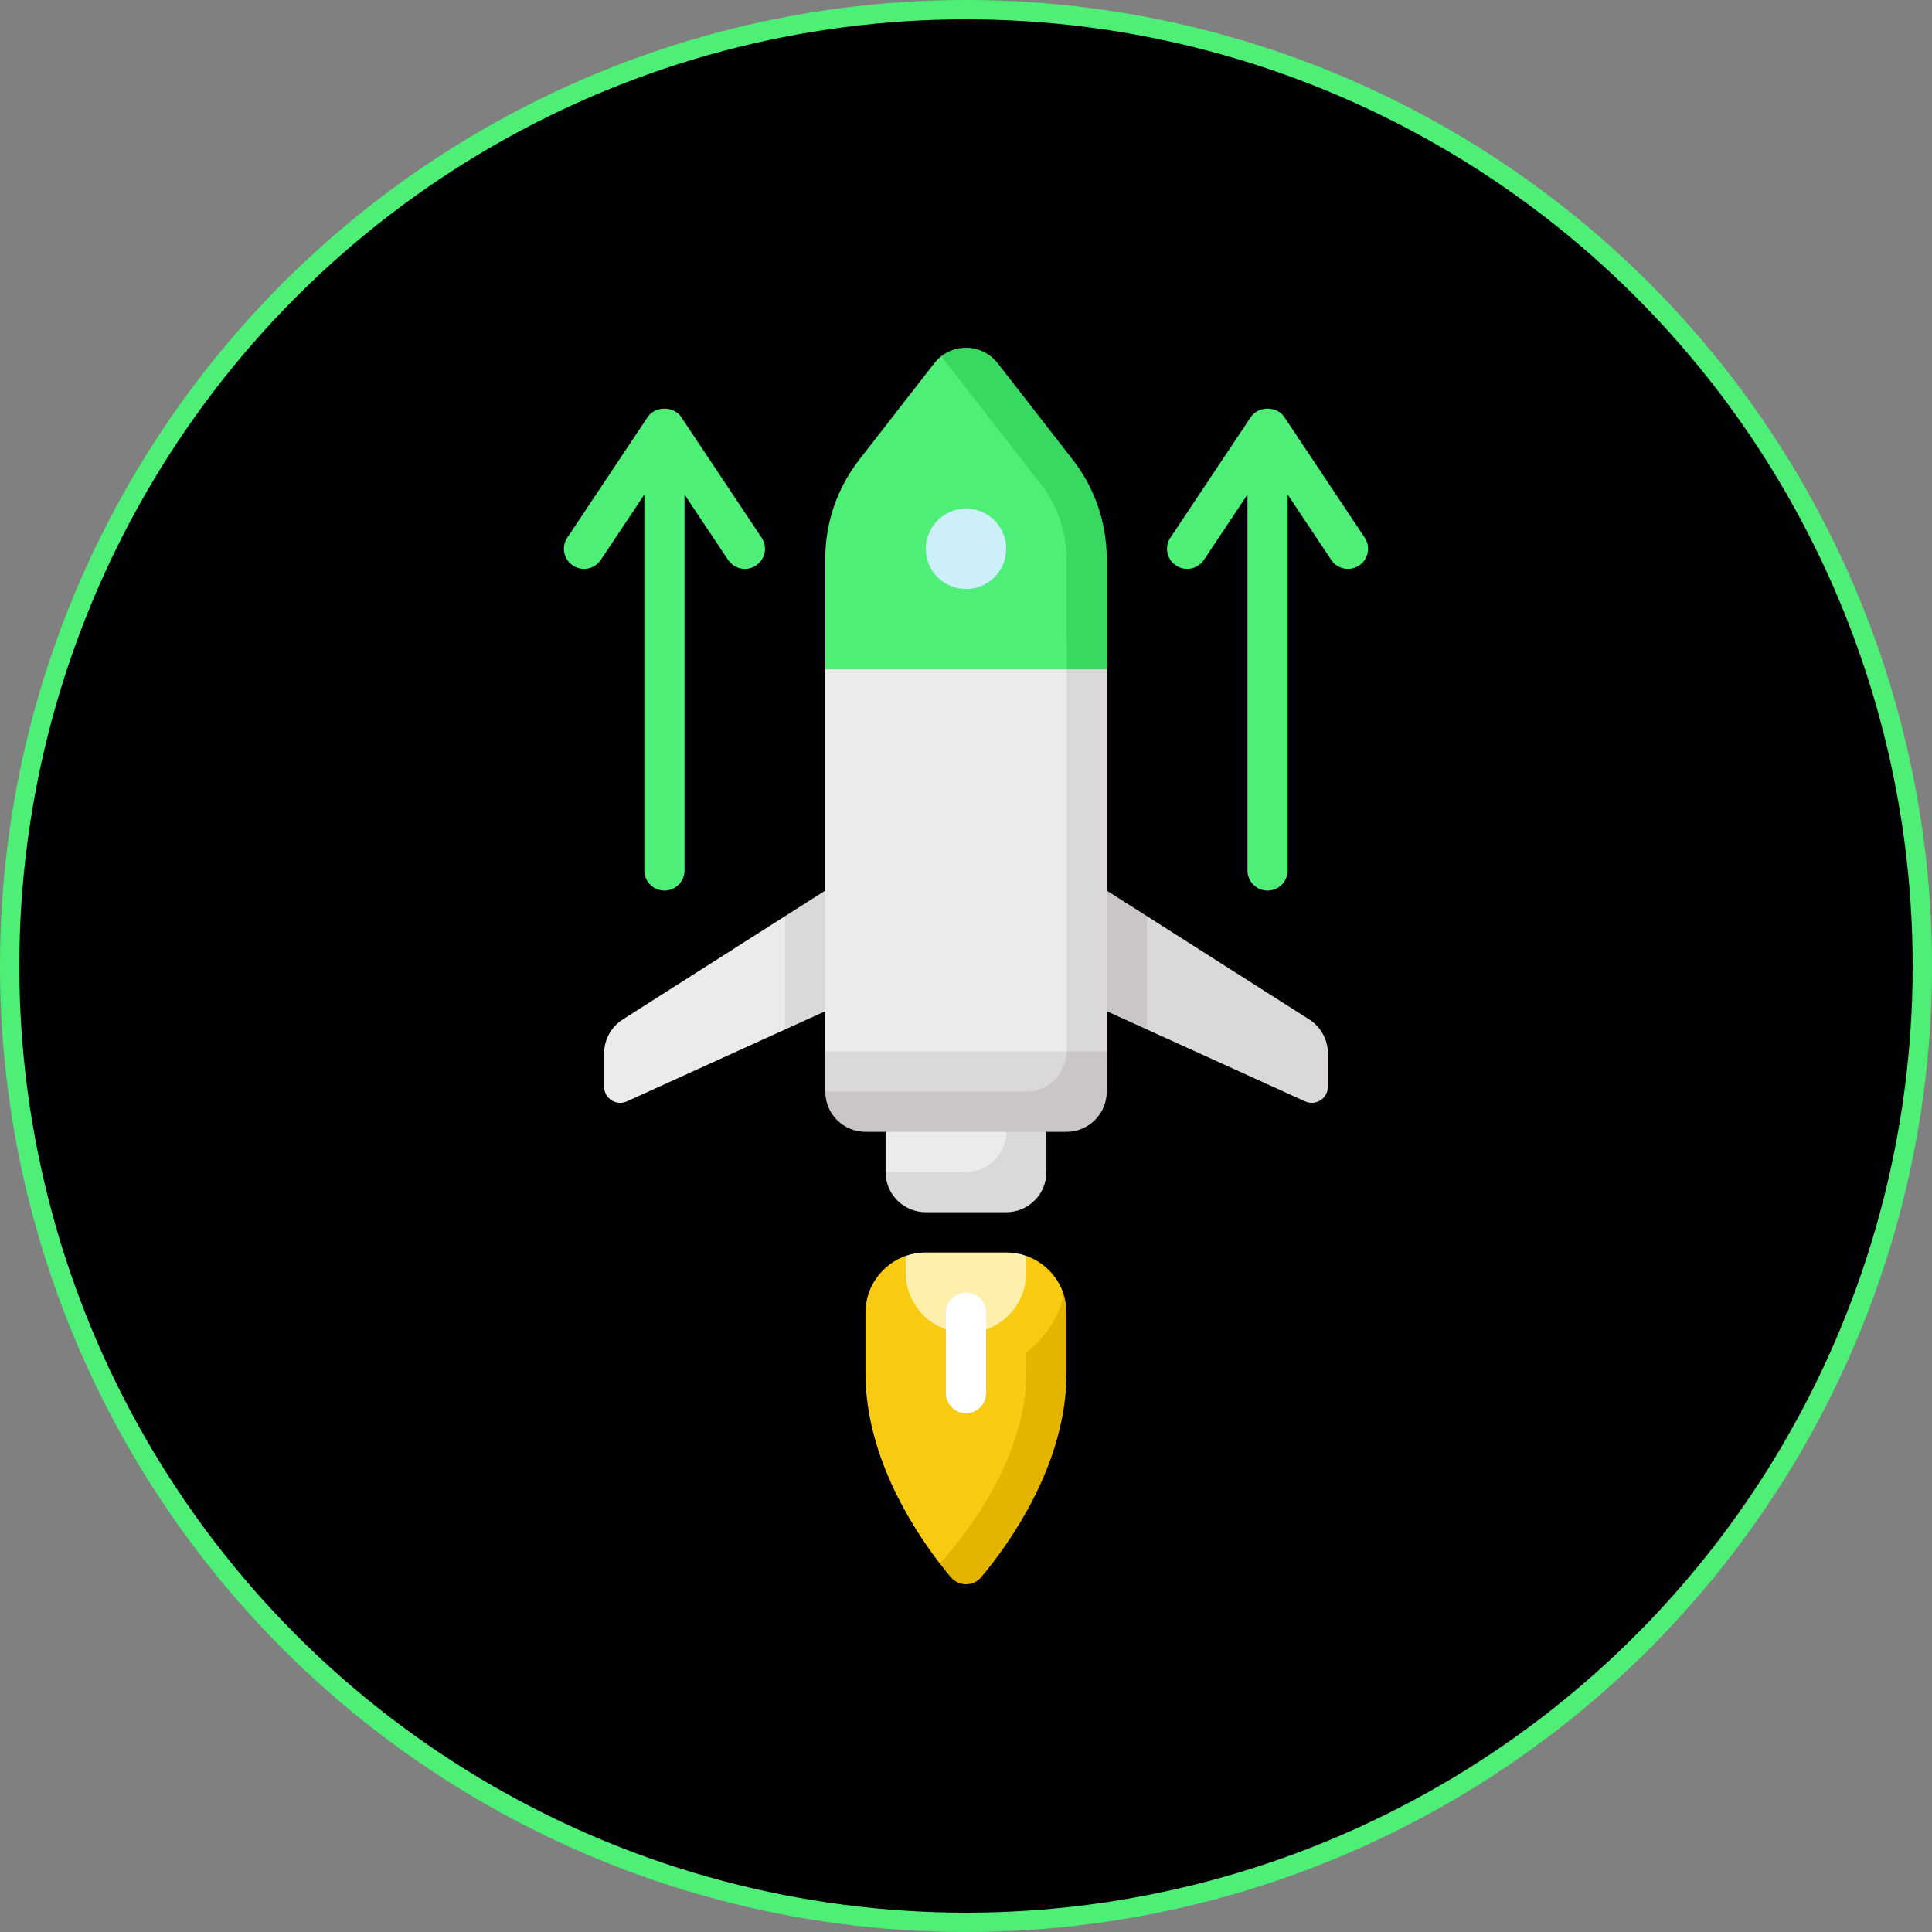<svg width="100" height="100" viewBox="0 0 100 100" fill="none" xmlns="http://www.w3.org/2000/svg">
<rect x="0" y="0" width="100" height="100" fill="#808080" stroke="none"/>
<circle cx="50" cy="50" r="49.5" fill="#010002" stroke="#4EEF76"/>
<g clip-path="url(#clip0_1388_13212)">
<path d="M56.241 32.873H44.187L42.716 34.649V46.096L41.866 47.574L40.635 47.42L32.233 52.767C31.633 53.149 31.27 53.811 31.27 54.523V56.249C31.27 56.855 31.895 57.258 32.447 57.007L40.635 53.285L41.744 51.81L42.716 52.339V54.42C42.716 55.57 43.648 56.502 44.797 56.502H56.241L56.241 32.873Z" fill="#ECEAEC"/>
<path d="M50.722 18.803L48.721 18.438C48.589 18.541 48.466 18.663 48.357 18.803L44.469 23.802C43.333 25.263 42.716 27.061 42.716 28.913V34.649H55.203L56.363 32.954V28.913C56.363 27.061 55.746 25.263 54.609 23.802L50.722 18.803Z" fill="#4EEF76"/>
<path d="M50 30.487C51.149 30.487 52.081 29.555 52.081 28.406C52.081 27.256 51.149 26.325 50 26.325C48.851 26.325 47.919 27.256 47.919 28.406C47.919 29.555 48.851 30.487 50 30.487Z" fill="#CCEFFA"/>
<path d="M45.838 56.502V60.664L47.092 61.75H53.01V56.502H45.838Z" fill="#ECEAEC"/>
<path d="M53.122 65.004H46.878C45.666 65.433 44.797 66.589 44.797 67.948V71.07C44.797 75.224 47.101 78.917 48.642 80.924L52.617 78.198L55.063 67.02C54.77 66.08 54.046 65.331 53.122 65.004Z" fill="#F9CA12"/>
<path d="M53.122 65.867V65.004C52.795 64.888 52.448 64.826 52.081 64.826H47.919C47.552 64.826 47.205 64.888 46.878 65.004V65.867C46.878 67.591 48.276 68.989 50 68.989C51.724 68.989 53.122 67.591 53.122 65.867Z" fill="#FFEFAC"/>
<path d="M50 66.907C49.425 66.907 48.959 67.373 48.959 67.948V72.11C48.959 72.685 49.425 73.151 50 73.151C50.575 73.151 51.041 72.685 51.041 72.11V67.948C51.041 67.373 50.575 66.907 50 66.907Z" fill="white"/>
<path d="M35.257 21.585C34.871 21.006 33.911 21.006 33.525 21.585L29.363 27.828C29.044 28.306 29.173 28.953 29.652 29.271C30.131 29.59 30.777 29.46 31.095 28.983L33.351 25.599V45.055C33.351 45.63 33.816 46.096 34.391 46.096C34.966 46.096 35.432 45.63 35.432 45.055V25.599L37.688 28.983C37.888 29.283 38.218 29.446 38.555 29.446C38.753 29.446 38.953 29.39 39.131 29.271C39.61 28.953 39.739 28.306 39.42 27.828L35.257 21.585Z" fill="#4EEF76"/>
<path d="M70.637 27.828L66.475 21.585C66.089 21.006 65.129 21.006 64.743 21.585L60.581 27.828C60.262 28.306 60.391 28.953 60.869 29.271C61.348 29.59 61.994 29.46 62.312 28.983L64.568 25.599V45.055C64.568 45.63 65.034 46.096 65.609 46.096C66.184 46.096 66.65 45.63 66.65 45.055V25.599L68.906 28.983C69.106 29.283 69.436 29.446 69.772 29.446C69.971 29.446 70.171 29.39 70.349 29.271C70.827 28.953 70.956 28.306 70.637 27.828Z" fill="#4EEF76"/>
<path d="M67.767 52.767L59.365 47.42L58.223 47.832L57.284 46.096V34.649L55.203 33.063V54.42H42.716V56.502L52.081 58.583C52.081 59.732 51.15 60.664 50 60.664H45.838C45.838 61.813 46.769 62.745 47.919 62.745H52.081C53.23 62.745 54.162 61.813 54.162 60.664V57.511L57.284 54.42V52.339L58.359 51.742L59.365 53.285L67.553 57.007C68.105 57.258 68.731 56.855 68.731 56.249V54.522C68.731 53.811 68.367 53.149 67.767 52.767Z" fill="#DBD8DB"/>
<path d="M44.797 58.583H55.203C56.352 58.583 57.284 57.651 57.284 56.502V54.42H55.203C55.203 55.57 54.271 56.502 53.122 56.502H42.716C42.716 57.651 43.648 58.583 44.797 58.583Z" fill="#C9C5C9"/>
<path d="M55.531 23.802L51.643 18.803C50.919 17.872 49.601 17.751 48.721 18.438L53.888 25.08C54.735 26.17 55.203 27.531 55.203 28.913V34.649H57.284V28.913C57.284 27.061 56.667 25.263 55.531 23.802Z" fill="#38D960"/>
<path d="M59.365 53.285V47.42L57.284 46.096V52.339L59.365 53.285Z" fill="#C9C5C9"/>
<path d="M53.122 70.002V71.07C53.122 75.894 49.333 80.182 48.642 80.924C48.846 81.189 49.038 81.427 49.208 81.63C49.62 82.123 50.38 82.123 50.792 81.63C52.249 79.888 55.203 75.774 55.203 71.07V67.948C55.203 67.628 55.153 67.31 55.063 67.02C54.784 68.228 54.08 69.277 53.122 70.002Z" fill="#E4B500"/>
<path d="M40.635 47.42L42.716 46.096V52.339L40.635 53.285V47.42Z" fill="#DBD8DB"/>
</g>
<defs>
<clipPath id="clip0_1388_13212">
<rect width="64" height="64" fill="white" transform="translate(18 18)"/>
</clipPath>
</defs>
</svg>
